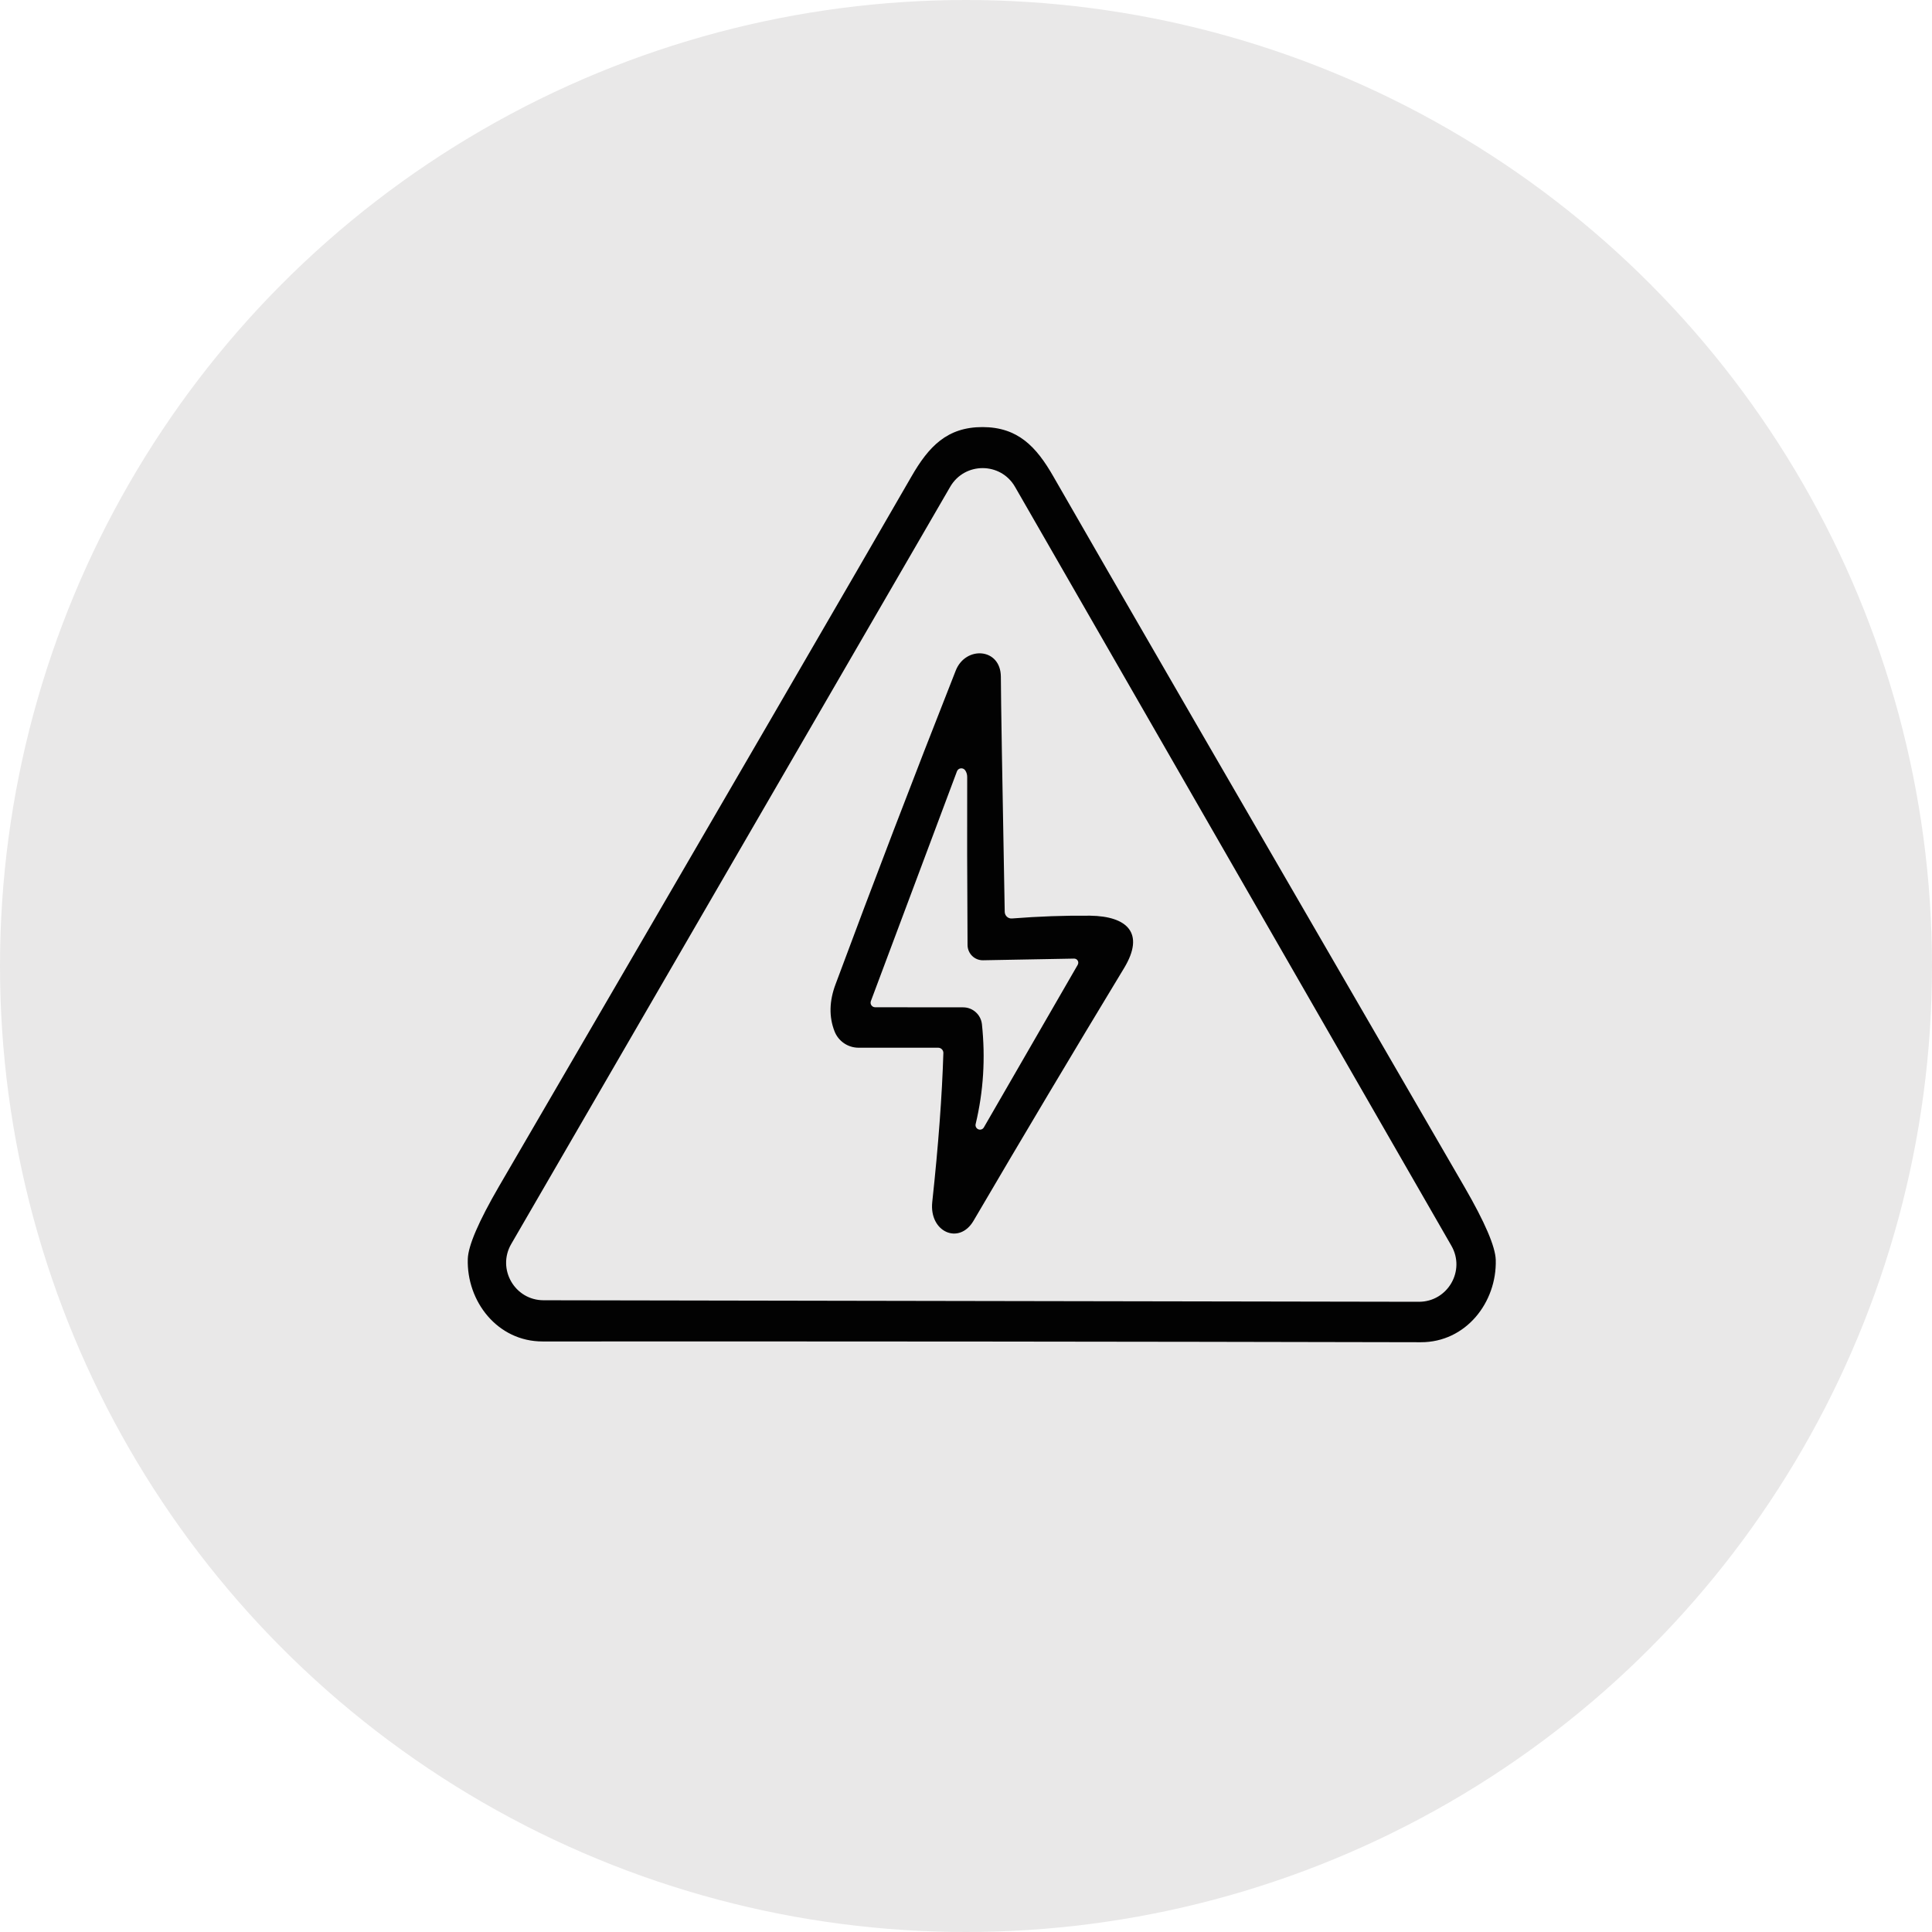 <svg width="95" height="95" viewBox="0 0 95 95" fill="none" xmlns="http://www.w3.org/2000/svg">
<circle cx="47.5" cy="47.5" r="47.5" fill="#231916" fill-opacity="0.1"/>
<path d="M51.809 23.451C50.953 21.95 50.048 21.005 48.314 21C46.574 21 45.669 21.946 44.809 23.446C42.305 27.793 35.553 39.422 24.543 58.325C23.535 60.06 23.023 61.251 23.002 61.904C22.939 63.991 24.461 65.966 26.683 65.962C33.965 65.957 41.159 65.962 48.271 65.966C55.383 65.974 62.578 65.983 69.859 66C72.082 66.008 73.607 64.037 73.549 61.95C73.528 61.297 73.016 60.102 72.012 58.367C61.041 39.445 54.304 27.808 51.809 23.452V23.451ZM69.764 64.011L26.729 63.936C25.311 63.936 24.427 62.399 25.137 61.172L46.722 23.938C47.433 22.71 49.206 22.71 49.913 23.943L71.365 61.251C72.076 62.481 71.184 64.015 69.766 64.011H69.764Z" fill="#020202"/>
<path d="M53.602 45.026C52.357 45.014 51.076 45.06 49.763 45.163C49.573 45.18 49.408 45.031 49.404 44.837C49.284 38.288 49.218 34.431 49.214 33.278C49.206 31.848 47.474 31.749 46.994 32.977C44.898 38.291 42.932 43.431 41.084 48.403C40.775 49.226 40.759 49.995 41.031 50.7C41.217 51.192 41.688 51.518 42.218 51.518H46.131C46.275 51.518 46.391 51.638 46.387 51.778C46.324 53.865 46.143 56.308 45.841 59.102C45.68 60.581 47.163 61.234 47.87 60.028C50.28 55.915 52.75 51.771 55.279 47.593C56.304 45.89 55.44 45.051 53.602 45.026ZM52.995 47.439L48.379 55.435C48.326 55.53 48.21 55.572 48.106 55.53C48.007 55.489 47.949 55.381 47.974 55.274C48.358 53.67 48.461 52.034 48.283 50.36C48.23 49.89 47.832 49.533 47.361 49.533L43.034 49.529C42.877 49.529 42.766 49.372 42.824 49.222L47.055 37.928C47.121 37.755 47.352 37.726 47.46 37.878C47.526 37.972 47.559 38.085 47.559 38.213C47.552 40.466 47.555 43.218 47.576 46.47C47.581 46.892 47.923 47.227 48.341 47.218L52.816 47.136C52.973 47.136 53.072 47.3 52.994 47.437L52.995 47.439Z" fill="#020202"/>
</svg>
